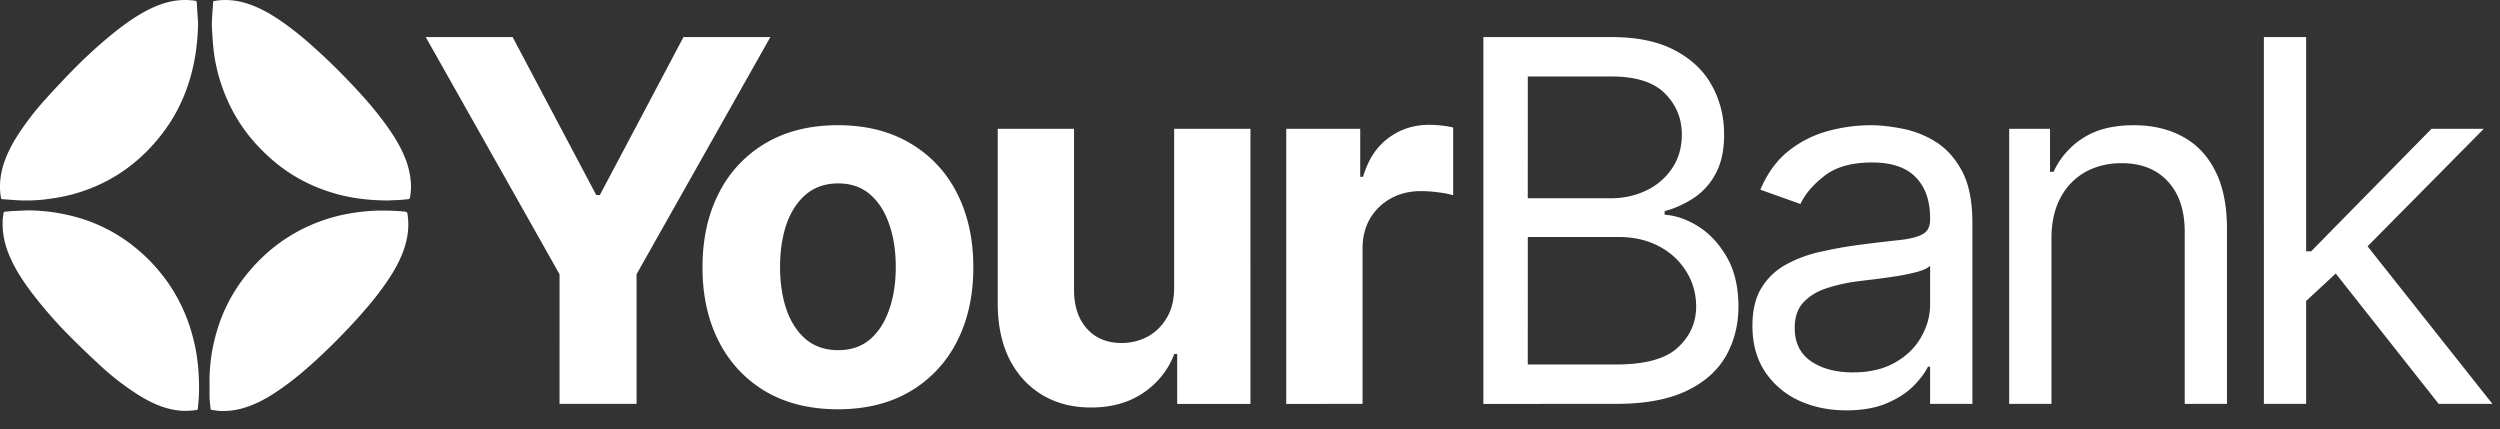 <svg xmlns="http://www.w3.org/2000/svg" width="134" height="23" fill="none" viewBox="0 0 134 23"><rect x="0" y="0" width="134" height="23" fill="#333333" stroke="none"/><path fill="#fff" d="M68.943 21.65V6.902h3.965v2.573h.153q.404-1.372 1.354-2.074.95-.71 2.189-.71.308 0 .662.038.355.039.624.106v3.629a5 5 0 0 0-.796-.154 7 7 0 0 0-.932-.067q-.902 0-1.613.394a2.9 2.9 0 0 0-1.113 1.075q-.403.69-.403 1.594v8.342zm-6.009-6.28V6.904h4.09V21.65h-3.927v-2.678h-.154a4.35 4.35 0 0 1-1.66 2.083q-1.152.787-2.813.787-1.479 0-2.602-.672t-1.757-1.91q-.624-1.239-.633-2.967v-9.39h4.09v8.66q.01 1.305.7 2.064.69.758 1.853.758.74 0 1.382-.336.644-.346 1.037-1.017.404-.672.394-1.661m-18.022 6.566q-2.236 0-3.869-.95a6.5 6.5 0 0 1-2.505-2.669q-.885-1.719-.884-3.984 0-2.285.883-3.994a6.43 6.43 0 0 1 2.506-2.669q1.632-.96 3.87-.96 2.235 0 3.859.96a6.4 6.4 0 0 1 2.515 2.67q.883 1.708.883 3.993 0 2.265-.883 3.984a6.5 6.5 0 0 1-2.515 2.669q-1.623.95-3.86.95m.02-3.168q1.017 0 1.699-.576.68-.585 1.027-1.593.355-1.008.355-2.295t-.355-2.294q-.345-1.009-1.027-1.594t-1.7-.586q-1.026 0-1.728.586-.691.586-1.046 1.594-.345 1.008-.346 2.294 0 1.287.346 2.295.356 1.008 1.046 1.593.7.576 1.728.576M22.82 1.988h4.657l4.483 8.467h.192l4.483-8.467h4.656l-7.171 12.71v6.951h-4.128V14.7zm-1.088 9.36c-.107-.009-.211-.024-.318-.03a12 12 0 0 0-1.39-.02q-.71.036-1.405.167a9 9 0 0 0-2.278.746c-1.38.665-2.502 1.638-3.405 2.868a8.7 8.7 0 0 0-1.353 2.816 9.3 9.3 0 0 0-.351 2.741c0 .231-.006.462.002.69.009.195.036.39.053.585.005.04.022.055.06.06.152.017.304.049.456.055a3.8 3.8 0 0 0 1.302-.173c.702-.214 1.328-.58 1.925-.995.776-.538 1.49-1.158 2.18-1.804a34 34 0 0 0 1.941-1.978c.428-.473.84-.958 1.221-1.467.424-.566.815-1.152 1.104-1.803.333-.752.496-1.53.363-2.356-.013-.072-.047-.094-.109-.1zm.291-1.538a4.3 4.3 0 0 0-.302-1.323c-.25-.638-.607-1.21-1.005-1.762-.616-.858-1.317-1.643-2.047-2.402a33 33 0 0 0-2.046-1.967 17 17 0 0 0-1.52-1.202c-.51-.35-1.038-.665-1.62-.883-.643-.241-1.304-.337-1.988-.22-.05.009-.069.026-.071.073-.021.327-.05.656-.064.983a5 5 0 0 0 .01.58c.026.38.048.761.097 1.137.083.642.24 1.266.457 1.878q.33.932.852 1.768c.45.72 1 1.358 1.63 1.931q.582.533 1.25.954c.79.494 1.636.85 2.537 1.082.816.21 1.648.303 2.585.308.165-.007.424-.015.684-.03q.226-.015.45-.045c.023-.002.057-.039.062-.062.042-.263.068-.526.05-.798zm-19.521.864a9.4 9.4 0 0 0 1.375-.256 9 9 0 0 0 1.967-.783c1.144-.624 2.094-1.475 2.88-2.51.903-1.185 1.449-2.526 1.714-3.984.113-.624.165-1.255.18-1.892-.024-.368-.052-.736-.071-1.104-.004-.068-.026-.096-.09-.104a3.6 3.6 0 0 0-1.095.002c-.56.09-1.08.297-1.578.566-.601.325-1.153.725-1.685 1.15a26 26 0 0 0-2.271 2.075A54 54 0 0 0 2.435 5.32a15 15 0 0 0-1.293 1.638C.782 7.482.466 8.029.25 8.632a4.2 4.2 0 0 0-.242 1.12q-.03.433.045.858c.006.04.02.064.062.066.342.022.687.054 1.029.067a9 9 0 0 0 1.356-.065zm8.094 8.771a9.5 9.5 0 0 0-.308-1.56A9.1 9.1 0 0 0 9.26 15.54a9.2 9.2 0 0 0-2.34-2.526 8.6 8.6 0 0 0-2.98-1.417 10 10 0 0 0-2.473-.321l-.869.04c-.11.007-.222.022-.331.035-.036.004-.073.01-.077.062-.013.117-.036.235-.043.353-.036.611.07 1.201.291 1.772.314.817.796 1.538 1.322 2.228a23.5 23.5 0 0 0 2.1 2.376q.736.734 1.503 1.439a14 14 0 0 0 2.085 1.608c.689.425 1.414.755 2.235.823.289.024.573.002.858-.038.04-.007.062-.026.066-.073.015-.23.045-.464.053-.695q.017-.408.002-.817a13 13 0 0 0-.064-.947zm112.86-3.172-.039-2.803h.461l6.452-6.567h2.803l-6.874 6.95h-.192zm-2.112 5.376V1.988h2.265v19.661zm9.37 0-5.761-7.296 1.613-1.574 7.028 8.87zm-20.756-8.87v8.87h-2.266V6.903h2.189v2.304h.192a4.2 4.2 0 0 1 1.575-1.805q1.056-.69 2.726-.69 1.498 0 2.621.614 1.123.604 1.747 1.843.624 1.23.624 3.11v9.37h-2.265v-9.216q0-1.737-.903-2.707-.902-.98-2.477-.98-1.084 0-1.939.47a3.36 3.36 0 0 0-1.334 1.374q-.49.902-.49 2.189m-10.997 9.216q-1.401 0-2.544-.528a4.37 4.37 0 0 1-1.814-1.546q-.672-1.017-.672-2.457 0-1.267.499-2.055a3.5 3.5 0 0 1 1.334-1.248 7 7 0 0 1 1.844-.672q1.017-.23 2.044-.365a92 92 0 0 1 2.18-.259q.845-.096 1.229-.317.393-.22.393-.768v-.077q0-1.42-.777-2.208-.768-.787-2.333-.787-1.623 0-2.544.71-.922.711-1.296 1.517l-2.15-.768q.575-1.344 1.535-2.093a5.8 5.8 0 0 1 2.112-1.056 8.8 8.8 0 0 1 2.266-.307q.71 0 1.632.173a5.2 5.2 0 0 1 1.795.682q.874.518 1.45 1.564t.576 2.804v9.715h-2.266v-1.997h-.115q-.231.48-.768 1.028-.537.547-1.43.93-.894.385-2.18.385m.346-2.035q1.344 0 2.266-.528.93-.528 1.401-1.364.48-.834.48-1.757v-2.073q-.144.172-.633.317-.48.135-1.114.24-.624.096-1.219.172-.586.068-.95.116a8.7 8.7 0 0 0-1.652.374q-.758.25-1.229.758-.46.5-.46 1.364 0 1.18.873 1.785.883.596 2.237.596m-19.798 1.69V1.987h6.874q2.054 0 3.389.71 1.335.7 1.987 1.892.653 1.18.653 2.62 0 1.268-.452 2.093a3.5 3.5 0 0 1-1.17 1.306q-.72.48-1.566.71v.192q.903.058 1.815.634t1.526 1.651.615 2.63q0 1.48-.672 2.66t-2.122 1.872q-1.45.69-3.773.691zm2.38-2.113h4.724q2.333 0 3.312-.902.99-.912.989-2.208 0-.999-.509-1.843a3.7 3.7 0 0 0-1.45-1.364q-.941-.518-2.227-.518H81.89zm0-8.909h4.417q1.075 0 1.94-.422a3.4 3.4 0 0 0 1.382-1.19q.518-.769.518-1.806 0-1.295-.903-2.198-.902-.912-2.86-.912H81.89z"/></svg>
